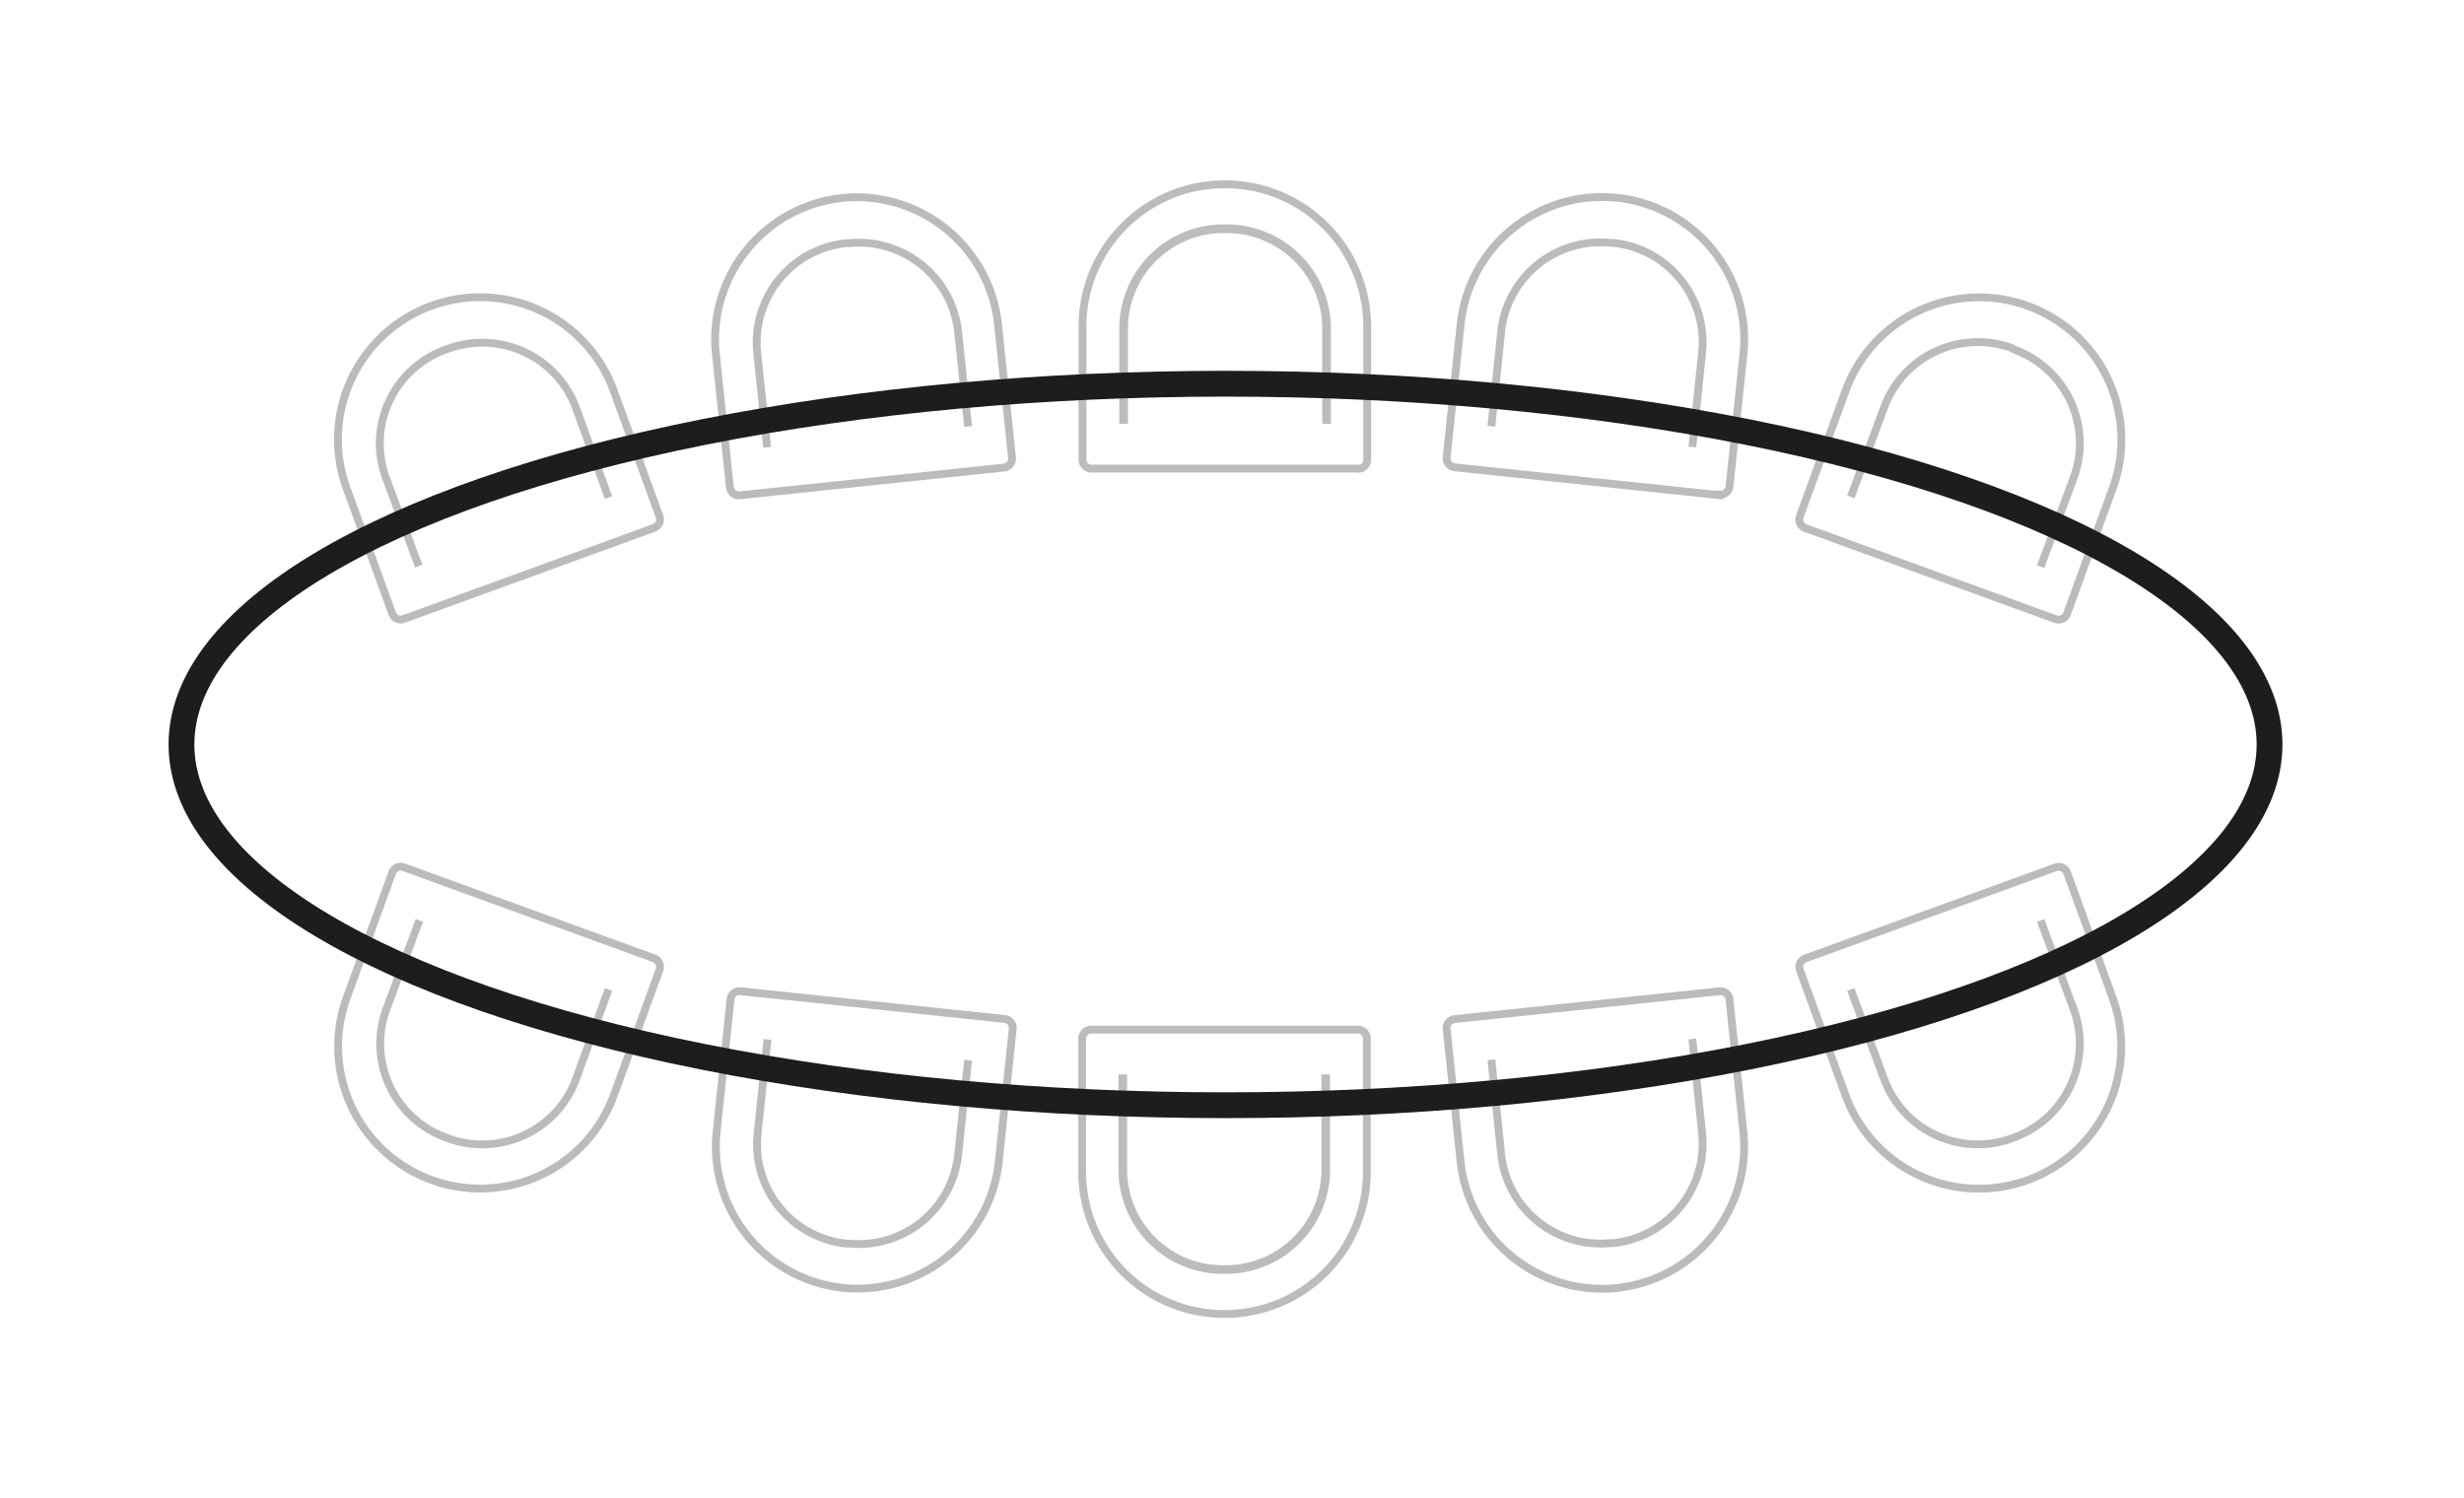 <svg id="Layer_1" data-name="Layer 1" xmlns="http://www.w3.org/2000/svg" viewBox="0 0 148 90"><defs><style>.cls-1,.cls-3,.cls-4,.cls-5{fill:none;stroke:#1d1d1b;stroke-miterlimit:10;}.cls-1,.cls-3{stroke-width:0.47px;}.cls-1,.cls-2{opacity:0.3;}.cls-4{stroke-width:0.52px;}.cls-5{stroke-width:1.55px;}</style></defs><path class="cls-1" d="M20.85,17.89h16a.54.54,0,0,1,.54.54v8A8.54,8.54,0,0,1,28.85,35h0a8.54,8.54,0,0,1-8.54-8.54v-8A.54.54,0,0,1,20.85,17.89Z" transform="translate(65 41.39) rotate(160)"/><path class="cls-1" d="M25.15,34l-2-5.38A6,6,0,0,1,26.76,21l.18-.06a6,6,0,0,1,7.66,3.57l1.95,5.38"/><path class="cls-1" d="M43.5,11.88h16a.54.54,0,0,1,.54.54v8A8.54,8.54,0,0,1,51.5,29h0A8.54,8.54,0,0,1,43,20.42v-8a.54.54,0,0,1,.54-.54Z" transform="translate(104.85 35.35) rotate(174)"/><path class="cls-1" d="M46.08,26.87l-.6-5.69a6,6,0,0,1,5.31-6.57l.19,0a6,6,0,0,1,6.57,5.32l.6,5.69"/><path class="cls-1" d="M88.22,11.88h16a.54.54,0,0,1,.54.54v8A8.54,8.54,0,0,1,96.22,29h0a8.54,8.54,0,0,1-8.54-8.54v-8a.54.54,0,0,1,.54-.54Z" transform="translate(189.78 50.78) rotate(-174)"/><path class="cls-1" d="M89.58,25.6l.59-5.7a6,6,0,0,1,6.57-5.31l.19,0a6,6,0,0,1,5.31,6.56l-.59,5.7"/><path class="cls-1" d="M110.87,17.89h16a.54.54,0,0,1,.54.54v8A8.54,8.54,0,0,1,118.87,35h0a8.54,8.54,0,0,1-8.54-8.54v-8A.54.54,0,0,1,110.87,17.89Z" transform="translate(221.53 91.92) rotate(-160)"/><path class="cls-1" d="M111.17,29.85l2-5.38a6,6,0,0,1,7.65-3.57L121,21a6,6,0,0,1,3.57,7.66l-2,5.38"/><path class="cls-1" d="M110.87,54.32h16a.54.54,0,0,1,.54.54v8a8.54,8.54,0,0,1-8.54,8.54h0a8.54,8.54,0,0,1-8.54-8.54v-8a.54.54,0,0,1,.54-.54Z" transform="translate(-14.33 44.45) rotate(-20)"/><path class="cls-1" d="M122.57,55.29l2,5.38A6,6,0,0,1,121,68.32l-.18.07a6,6,0,0,1-7.65-3.57l-2-5.38"/><path class="cls-1" d="M88.22,60.33h16a.54.54,0,0,1,.54.54v8a8.54,8.54,0,0,1-8.54,8.54h0a8.54,8.54,0,0,1-8.54-8.54v-8a.54.54,0,0,1,.54-.54Z" transform="translate(-6.67 10.44) rotate(-6)"/><path class="cls-1" d="M101.65,62.41l.59,5.7a6,6,0,0,1-5.31,6.56l-.19,0a6,6,0,0,1-6.57-5.31l-.59-5.7"/><path class="cls-1" d="M43.5,60.33h16a.54.54,0,0,1,.54.54v8a8.54,8.54,0,0,1-8.54,8.54h0A8.54,8.54,0,0,1,43,68.87v-8A.54.54,0,0,1,43.5,60.33Z" transform="translate(7.48 -5.01) rotate(6)"/><path class="cls-1" d="M58.15,63.69l-.6,5.69A6,6,0,0,1,51,74.7l-.19,0a6,6,0,0,1-5.31-6.57l.6-5.69"/><path class="cls-1" d="M20.85,54.32h16a.54.54,0,0,1,.54.54v8a8.54,8.54,0,0,1-8.54,8.54h0a8.54,8.54,0,0,1-8.54-8.54v-8a.54.54,0,0,1,.54-.54Z" transform="translate(23.24 -6.08) rotate(20)"/><path class="cls-1" d="M36.55,59.44,34.6,64.82a6,6,0,0,1-7.66,3.57l-.18-.07a6,6,0,0,1-3.57-7.65l2-5.38"/><g class="cls-2"><path class="cls-3" d="M65.56,11.08h16a.54.54,0,0,1,.54.54v8a8.54,8.54,0,0,1-8.54,8.54h0A8.54,8.54,0,0,1,65,19.61v-8a.54.54,0,0,1,.54-.54Z" transform="translate(147.12 39.23) rotate(-180)"/><path class="cls-4" d="M67.49,25.46V19.74a6,6,0,0,1,6-6h.19a6,6,0,0,1,6,6v5.72"/></g><g class="cls-2"><path class="cls-3" d="M65.56,61.85h16a.54.54,0,0,1,.54.54v8a8.54,8.54,0,0,1-8.54,8.54h0A8.54,8.54,0,0,1,65,70.39v-8a.54.54,0,0,1,.54-.54Z"/><path class="cls-4" d="M79.63,64.54v5.72a6,6,0,0,1-6,6h-.19a6,6,0,0,1-6-6V64.54"/></g><ellipse class="cls-5" cx="73.61" cy="44.72" rx="62.71" ry="21.67"/></svg>